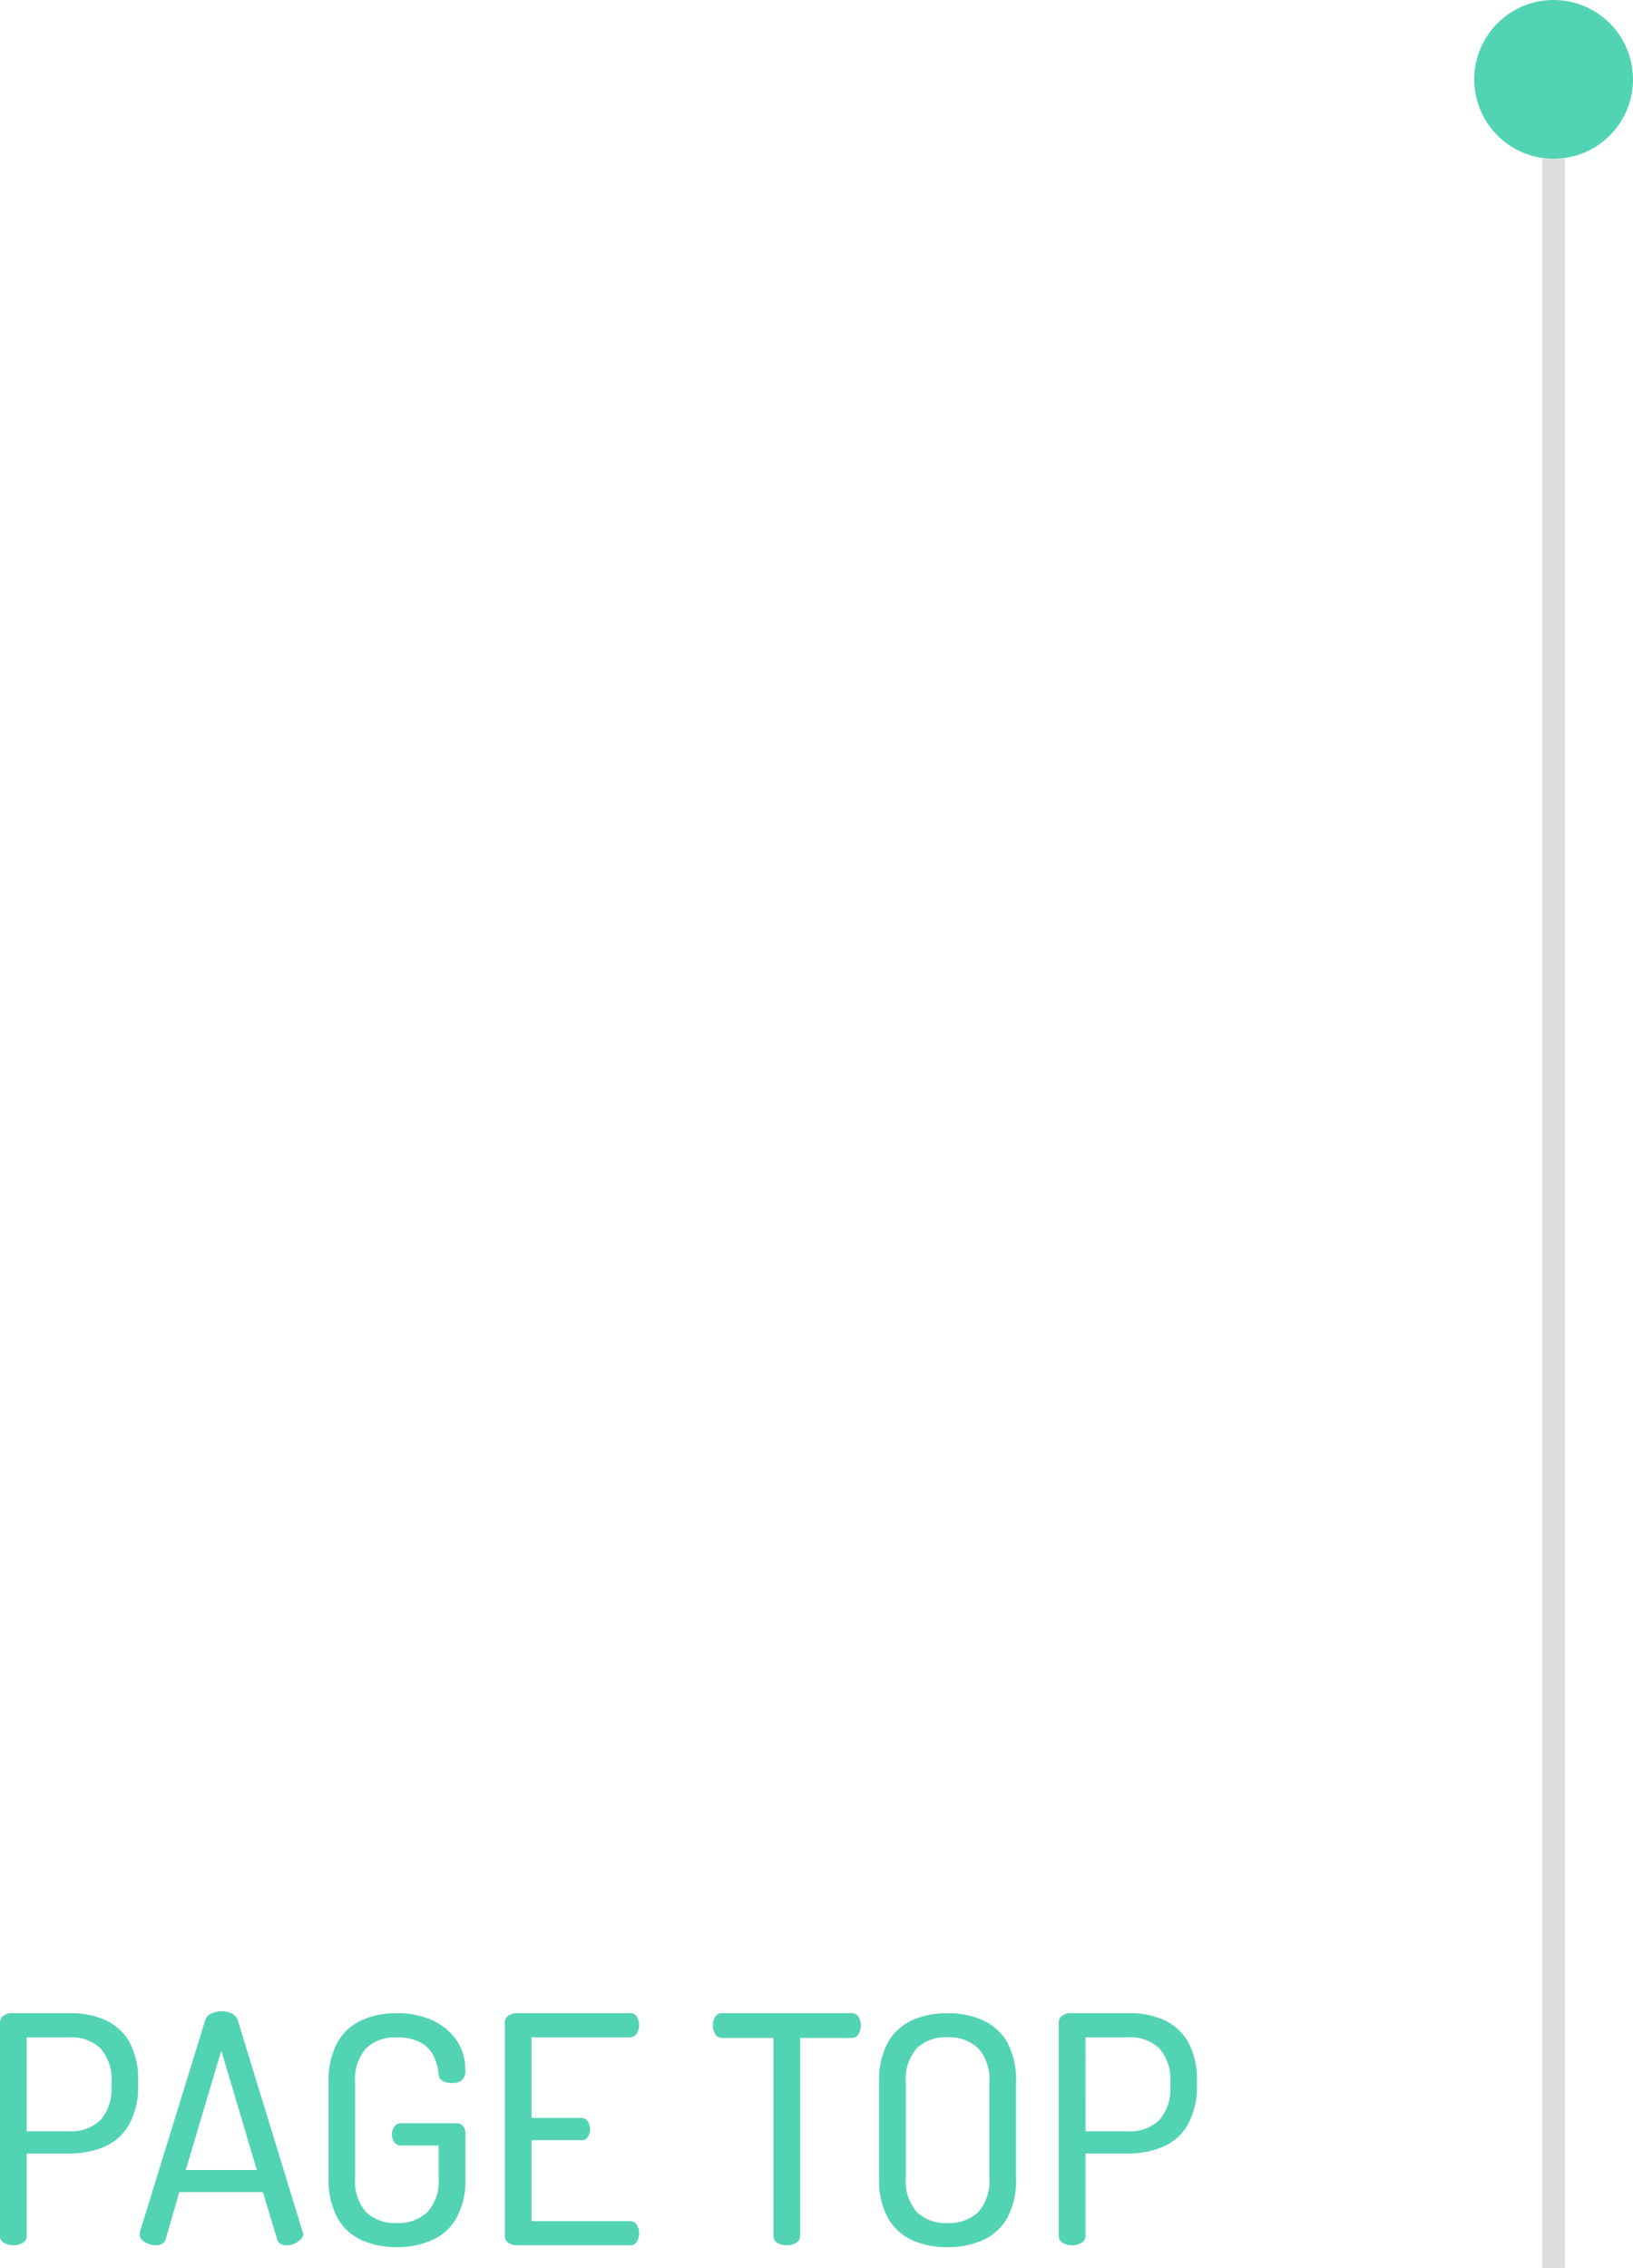 <svg xmlns="http://www.w3.org/2000/svg" width="72.006" height="100" viewBox="0 0 72.006 100">
  <g id="ico-pagetop" transform="translate(-2678.994 -2395)">
    <path d="M1.582,0a.81.81,0,0,1-.4-.1A.339.339,0,0,1,.994-.42V-9.828a.351.351,0,0,1,.133-.28.577.577,0,0,1,.343-.126H4.116a3.66,3.66,0,0,1,1.512.3,2.323,2.323,0,0,1,1.064.959A3.431,3.431,0,0,1,7.084-7.21v.126a3.429,3.429,0,0,1-.4,1.764A2.328,2.328,0,0,1,5.6-4.347a3.794,3.794,0,0,1-1.54.3H2.17V-.42A.341.341,0,0,1,1.988-.1.8.8,0,0,1,1.582,0ZM2.17-5.026H4.06a1.835,1.835,0,0,0,1.358-.49,2.039,2.039,0,0,0,.49-1.5v-.168a2.035,2.035,0,0,0-.49-1.505A1.851,1.851,0,0,0,4.06-9.17H2.17ZM7.854,0a.942.942,0,0,1-.315-.063.7.7,0,0,1-.28-.175A.359.359,0,0,1,7.154-.49.46.46,0,0,1,7.168-.6l2.87-9.31a.46.46,0,0,1,.266-.308,1.046,1.046,0,0,1,.448-.1,1.018,1.018,0,0,1,.462.1.481.481,0,0,1,.266.3L14.336-.6a.226.226,0,0,1,.028.1.339.339,0,0,1-.119.252.943.943,0,0,1-.287.182.836.836,0,0,1-.322.07.534.534,0,0,1-.266-.063.33.33,0,0,1-.154-.2l-.63-2.086H8.9L8.3-.266a.324.324,0,0,1-.161.2A.606.606,0,0,1,7.854,0Zm1.33-3.318H12.32L10.752-8.582Zm9.31,3.4a3.745,3.745,0,0,1-1.533-.3,2.335,2.335,0,0,1-1.078-.973,3.46,3.46,0,0,1-.4-1.778V-7.182a3.46,3.46,0,0,1,.4-1.778,2.335,2.335,0,0,1,1.078-.973,3.673,3.673,0,0,1,1.5-.3,3.778,3.778,0,0,1,1.6.315,2.569,2.569,0,0,1,1.064.875,2.265,2.265,0,0,1,.385,1.316.55.55,0,0,1-.154.455.7.7,0,0,1-.434.119.842.842,0,0,1-.406-.091.355.355,0,0,1-.182-.315,2.285,2.285,0,0,0-.252-.847,1.367,1.367,0,0,0-.588-.56,2.188,2.188,0,0,0-1.008-.2,1.826,1.826,0,0,0-1.351.483,2.053,2.053,0,0,0-.483,1.505v4.214a2.053,2.053,0,0,0,.483,1.5,1.826,1.826,0,0,0,1.351.483,1.851,1.851,0,0,0,1.358-.483,2.035,2.035,0,0,0,.49-1.5V-4.4H18.676a.342.342,0,0,1-.3-.154.584.584,0,0,1-.1-.336.584.584,0,0,1,.1-.336.342.342,0,0,1,.3-.154h2.436a.37.37,0,0,1,.3.126.465.465,0,0,1,.105.308v1.974a3.46,3.46,0,0,1-.4,1.778,2.328,2.328,0,0,1-1.085.973A3.794,3.794,0,0,1,18.494.084ZM23.786,0a.674.674,0,0,1-.364-.1.347.347,0,0,1-.168-.315V-9.814a.347.347,0,0,1,.168-.315.674.674,0,0,1,.364-.105H28.77a.328.328,0,0,1,.315.168.725.725,0,0,1,.091.35.7.7,0,0,1-.105.378.335.335,0,0,1-.3.168H24.43v3.556h2.184a.342.342,0,0,1,.3.154.607.607,0,0,1,.1.35.624.624,0,0,1-.091.322.336.336,0,0,1-.315.154H24.43v3.57h4.34a.338.338,0,0,1,.3.161.689.689,0,0,1,.105.385.725.725,0,0,1-.091.35A.328.328,0,0,1,28.77,0Zm11.9,0a.8.8,0,0,1-.406-.1A.341.341,0,0,1,35.1-.42V-9.142H32.83a.34.34,0,0,1-.294-.168.69.69,0,0,1-.112-.392.71.71,0,0,1,.1-.364.331.331,0,0,1,.308-.168h5.712a.331.331,0,0,1,.308.168.71.71,0,0,1,.1.364.775.775,0,0,1-.1.385.328.328,0,0,1-.308.175H36.274V-.42a.341.341,0,0,1-.182.315A.8.8,0,0,1,35.686,0ZM42.77.084a3.745,3.745,0,0,1-1.533-.3,2.345,2.345,0,0,1-1.078-.966,3.453,3.453,0,0,1-.4-1.785V-7.182a3.453,3.453,0,0,1,.4-1.785,2.345,2.345,0,0,1,1.078-.966,3.745,3.745,0,0,1,1.533-.3,3.794,3.794,0,0,1,1.54.3,2.338,2.338,0,0,1,1.085.966,3.453,3.453,0,0,1,.4,1.785v4.214a3.453,3.453,0,0,1-.4,1.785,2.338,2.338,0,0,1-1.085.966A3.794,3.794,0,0,1,42.77.084Zm0-1.064a1.851,1.851,0,0,0,1.358-.483,2.035,2.035,0,0,0,.49-1.5V-7.182a2.035,2.035,0,0,0-.49-1.505A1.851,1.851,0,0,0,42.77-9.17a1.826,1.826,0,0,0-1.351.483,2.053,2.053,0,0,0-.483,1.505v4.214a2.053,2.053,0,0,0,.483,1.5A1.826,1.826,0,0,0,42.77-.98Zm5.5.98a.81.81,0,0,1-.4-.1.339.339,0,0,1-.189-.315V-9.828a.351.351,0,0,1,.133-.28.577.577,0,0,1,.343-.126h2.646a3.66,3.66,0,0,1,1.512.3,2.323,2.323,0,0,1,1.064.959,3.431,3.431,0,0,1,.392,1.764v.126a3.429,3.429,0,0,1-.4,1.764,2.328,2.328,0,0,1-1.085.973,3.794,3.794,0,0,1-1.54.3H48.86V-.42a.341.341,0,0,1-.182.315A.8.8,0,0,1,48.272,0Zm.588-5.026h1.89a1.835,1.835,0,0,0,1.358-.49,2.039,2.039,0,0,0,.49-1.5v-.168a2.035,2.035,0,0,0-.49-1.505A1.851,1.851,0,0,0,50.75-9.17H48.86Z" transform="translate(2678 2494)" fill="#52d3b4"/>
    <line y1="93" transform="translate(2747.5 2402)" fill="none" stroke="#DDD" stroke-width="1"/>
    <circle cx="3.5" cy="3.5" r="3.5" transform="translate(2744 2395)" fill="#52d3b4"/>
  </g>
</svg>
